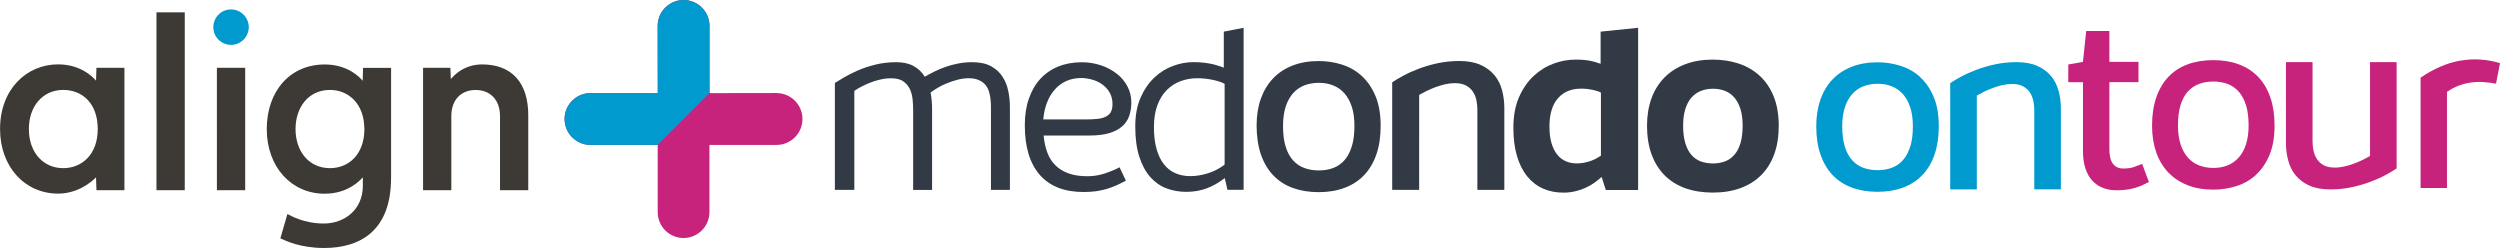 <?xml version="1.0" encoding="UTF-8"?>
<svg id="Ebene_1" data-name="Ebene 1" xmlns="http://www.w3.org/2000/svg" viewBox="0 0 483.19 47.94">
  <defs>
    <style>
      .cls-1 {
        fill: #009ace;
      }

      .cls-2 {
        fill: #323a45;
      }

      .cls-3 {
        fill: #c7237d;
      }

      .cls-4 {
        fill: #3d3935;
      }
    </style>
  </defs>
  <g>
    <path class="cls-1" d="M44.65,1.82c-1.89,0-3.42,1.54-3.42,3.43s1.53,3.42,3.42,3.42,3.43-1.54,3.43-3.42-1.54-3.43-3.43-3.43"/>
    <path class="cls-4" d="M81.79,13.11h5.26l.08,2.19c.48-.61,2.47-2.85,6.04-2.85,5.78,0,8.93,3.57,8.93,9.8v14.51h-5.46v-14.33c0-3.2-1.96-5.04-4.71-5.04s-4.7,1.84-4.7,5.04v14.33h-5.46V13.11Zm-46.08,23.65h-5.47V2.38h5.47V36.76Zm11.68,0h-5.47V13.11h5.47v23.65ZM18.64,13.11h5.41v23.65h-5.41l-.08-2.48c-.99,1.01-3.64,3.14-7.33,3.14-6.44,0-11.22-5.19-11.22-12.49,0-7.73,5.17-12.49,11.22-12.49,4.24,0,6.62,2.3,7.33,3.15l.08-2.49ZM5.58,24.94c0,4.54,2.78,7.56,6.65,7.56,3.51,0,6.66-2.55,6.66-7.56s-3.02-7.56-6.66-7.56c-4.02,0-6.65,3.21-6.65,7.56m64.84,0c0-4.93-3.11-7.56-6.64-7.56-4.23,0-6.66,3.44-6.66,7.56,0,4.35,2.62,7.56,6.66,7.56,3.71,0,6.65-2.76,6.65-7.56m5.15,9.48c0,10.15-5.94,13.51-12.93,13.51-4.66,0-7.47-1.41-8.46-1.87l1.36-4.7c.62,.32,3.17,1.84,7.06,1.84s7.52-2.61,7.52-7.3v-1.63c-.44,.46-2.75,3.17-7.39,3.17-6.37,0-11.18-5.12-11.18-12.49s4.53-12.49,11.2-12.49c4.55,0,6.86,2.58,7.34,3.15l.07-2.49h5.42v21.31Z"/>
  </g>
  <g>
    <path class="cls-3" d="M150.1,17.98l-12.97,.02V5.01c0-2.76-2.25-5.01-5.01-5.01s-5.01,2.25-5.01,5.01l.02,13-13-.02c-2.76,0-5.01,2.25-5.01,5.01s2.25,5.01,5.01,5.01h12.99v12.98c-.01,2.76,2.23,5.01,4.99,5.01s5.01-2.25,5.01-5.01v-12.98h12.97c2.76,0,5.01-2.25,5.01-5.01s-2.25-5.01-5.01-5.01Z"/>
    <path class="cls-1" d="M137.13,18V5.01c0-2.76-2.25-5.01-5.01-5.01s-5.01,2.25-5.01,5.01l.02,13-13-.02c-2.76,0-5.01,2.25-5.01,5.01s2.25,5.01,5.01,5.01h12.99l10-9.99Z"/>
  </g>
  <g>
    <path class="cls-2" d="M214.69,21.67c-.23,.39-.57,.69-1.01,.9-.44,.21-.97,.35-1.6,.41-.62,.06-1.33,.1-2.11,.1h-8.33c.1-1.17,.34-2.25,.71-3.23,.38-.98,.88-1.82,1.5-2.53,.62-.71,1.36-1.26,2.22-1.65,.86-.39,1.83-.59,2.91-.59,.65,0,1.34,.1,2.05,.29,.71,.19,1.36,.49,1.95,.9,.59,.41,1.08,.93,1.46,1.57,.38,.64,.58,1.39,.58,2.28,0,.64-.12,1.16-.34,1.56m1.12-7.46c-.88-.69-1.89-1.23-3.05-1.61-1.15-.38-2.37-.58-3.65-.58-1.67,0-3.19,.27-4.54,.82-1.36,.54-2.52,1.34-3.48,2.38-.96,1.04-1.7,2.32-2.22,3.83-.53,1.51-.79,3.23-.79,5.16,0,4.17,.96,7.36,2.89,9.57,1.92,2.21,4.75,3.32,8.49,3.32,.82,0,1.58-.05,2.3-.14,.71-.1,1.39-.24,2.04-.42,.65-.19,1.28-.42,1.9-.69,.62-.27,1.26-.59,1.92-.95l-1.23-2.58c-.85,.45-1.81,.85-2.87,1.2-1.06,.35-2.18,.53-3.34,.53-1.39,0-2.59-.18-3.61-.54-1.02-.36-1.87-.87-2.55-1.55-.69-.67-1.22-1.49-1.58-2.47-.37-.97-.61-2.08-.72-3.31h8.87c1.52,0,2.8-.16,3.83-.47,1.03-.31,1.86-.75,2.49-1.31,.63-.56,1.08-1.23,1.35-2.01,.27-.78,.41-1.64,.41-2.58,0-1.14-.25-2.18-.76-3.14-.51-.95-1.2-1.78-2.08-2.46"/>
    <path class="cls-2" d="M193.77,14.83c-.54-.83-1.28-1.51-2.22-2.03-.94-.52-2.16-.78-3.65-.78-.93,0-1.83,.08-2.69,.25-.86,.17-1.67,.38-2.43,.65-.76,.26-1.48,.57-2.16,.9-.68,.34-1.31,.67-1.88,1.01-.56-.9-1.28-1.59-2.19-2.08-.9-.49-2.01-.73-3.32-.73-1.46,0-2.82,.16-4.08,.48-1.26,.32-2.39,.7-3.4,1.14-1.01,.44-1.88,.89-2.63,1.33-.75,.45-1.33,.8-1.76,1.06v20.67h3.76V17.57c.33-.24,.75-.5,1.28-.78,.52-.28,1.1-.54,1.72-.79,.62-.25,1.28-.46,1.99-.62,.7-.17,1.41-.25,2.11-.25,1.05,0,1.86,.21,2.43,.64,.57,.42,.99,.95,1.26,1.57,.27,.63,.43,1.3,.49,2.03,.06,.73,.09,1.39,.09,1.98v15.36h3.66v-15.6c0-1.15-.1-2.23-.29-3.22,.33-.26,.76-.55,1.3-.88,.54-.33,1.14-.63,1.81-.9,.66-.27,1.36-.5,2.09-.7,.73-.19,1.44-.29,2.12-.29,.79,0,1.44,.11,1.96,.34,.53,.22,.95,.52,1.27,.89,.32,.37,.56,.79,.71,1.27,.16,.48,.26,.99,.32,1.51s.09,1.05,.09,1.57v16h3.66v-15.99c0-1.03-.1-2.06-.31-3.09-.2-1.03-.58-1.97-1.12-2.8"/>
    <path class="cls-2" d="M261.28,28.25c-.33,1.09-.79,1.98-1.4,2.68-.6,.7-1.33,1.21-2.17,1.53-.84,.32-1.78,.48-2.81,.48s-1.97-.16-2.81-.47c-.84-.31-1.57-.81-2.19-1.49-.61-.68-1.09-1.57-1.42-2.66-.34-1.09-.5-2.42-.5-3.99,0-1.41,.17-2.64,.5-3.68,.34-1.04,.81-1.91,1.41-2.6,.61-.69,1.33-1.2,2.19-1.54,.85-.34,1.79-.5,2.82-.5s1.91,.16,2.75,.49c.84,.33,1.56,.83,2.17,1.51,.61,.68,1.09,1.54,1.44,2.58,.34,1.04,.52,2.28,.52,3.73,0,1.52-.16,2.83-.49,3.92m1.9-13.58c-1.11-.99-2.38-1.72-3.83-2.18-1.45-.46-2.94-.68-4.48-.68-1.9,0-3.59,.29-5.08,.88-1.49,.58-2.75,1.42-3.77,2.5-1.02,1.08-1.8,2.39-2.35,3.93-.54,1.54-.81,3.27-.81,5.19s.28,3.95,.83,5.55c.56,1.6,1.35,2.95,2.38,4.03,1.03,1.08,2.29,1.9,3.77,2.44,1.48,.54,3.16,.82,5.02,.82s3.54-.28,5.02-.84c1.48-.56,2.74-1.38,3.77-2.46,1.03-1.08,1.82-2.42,2.37-4.02,.55-1.59,.82-3.43,.82-5.49,0-2.28-.34-4.21-1.01-5.79-.67-1.59-1.56-2.88-2.66-3.87"/>
    <path class="cls-2" d="M336.4,27.63c-.27,.92-.66,1.68-1.17,2.27-.51,.59-1.11,1.02-1.82,1.29-.7,.26-1.48,.4-2.33,.4s-1.63-.13-2.33-.38c-.7-.26-1.31-.67-1.82-1.25-.51-.58-.91-1.33-1.19-2.26-.29-.93-.43-2.07-.43-3.41,0-1.23,.14-2.3,.42-3.2,.28-.9,.67-1.64,1.18-2.22,.51-.58,1.12-1.02,1.83-1.3,.71-.28,1.49-.42,2.35-.42s1.6,.14,2.3,.41c.7,.27,1.3,.7,1.8,1.27,.51,.58,.9,1.31,1.19,2.21,.29,.9,.43,1.97,.43,3.22,0,1.33-.14,2.46-.4,3.38m3.7-12.99c-1.15-1.06-2.5-1.84-4.05-2.36-1.56-.51-3.23-.77-5.01-.77-2,0-3.78,.3-5.35,.9-1.57,.6-2.91,1.45-4,2.56-1.1,1.11-1.93,2.45-2.51,4.03-.57,1.58-.86,3.34-.86,5.28,0,2.1,.3,3.95,.88,5.55,.59,1.6,1.43,2.95,2.53,4.05,1.1,1.1,2.43,1.93,4,2.49,1.57,.56,3.35,.84,5.33,.84s3.76-.29,5.33-.87c1.57-.58,2.91-1.41,4-2.51,1.1-1.1,1.94-2.45,2.52-4.05,.58-1.6,.87-3.44,.87-5.51s-.33-4.05-.98-5.65c-.65-1.6-1.56-2.93-2.7-3.99"/>
    <path class="cls-2" d="M309.43,30.07c-.72,.51-1.49,.89-2.3,1.14-.81,.25-1.61,.37-2.4,.37-.74,0-1.42-.13-2.06-.4-.64-.26-1.19-.69-1.67-1.26-.47-.58-.85-1.31-1.12-2.21-.27-.9-.41-1.98-.41-3.25,0-2.37,.54-4.19,1.62-5.44,1.08-1.26,2.59-1.89,4.52-1.89,.77,0,1.5,.08,2.2,.23,.7,.15,1.23,.33,1.61,.54v12.16Zm-.07-23.96v6.22c-.3-.1-.59-.19-.88-.29-.3-.1-.63-.18-.99-.26-.37-.08-.8-.14-1.29-.19-.49-.05-1.07-.07-1.74-.07-1.36,0-2.74,.25-4.15,.76-1.41,.51-2.69,1.29-3.86,2.37-1.16,1.07-2.11,2.44-2.85,4.11-.74,1.67-1.1,3.65-1.1,5.96,0,2.07,.23,3.88,.7,5.45,.47,1.56,1.12,2.86,1.97,3.91,.84,1.04,1.86,1.83,3.05,2.36,1.19,.53,2.5,.79,3.94,.79,.85,0,1.64-.09,2.38-.28,.74-.18,1.41-.42,2.03-.71,.61-.29,1.17-.61,1.66-.97,.49-.36,.93-.72,1.33-1.07l.81,2.52h6.24V5.37l-7.22,.74Z"/>
    <path class="cls-2" d="M288.84,14.54c-.68-.83-1.57-1.5-2.68-2-1.11-.5-2.48-.75-4.11-.75-1.44,0-2.82,.14-4.14,.42-1.32,.28-2.54,.63-3.66,1.06-1.12,.42-2.13,.87-3.01,1.35-.88,.47-1.61,.9-2.16,1.29v20.79h5.21V18.34c.36-.21,.81-.45,1.34-.71,.53-.26,1.1-.51,1.72-.75,.61-.23,1.25-.42,1.9-.58,.66-.15,1.29-.23,1.92-.23,.9,0,1.63,.16,2.2,.47,.57,.31,1.01,.72,1.33,1.21,.32,.5,.54,1.05,.66,1.66,.12,.61,.18,1.2,.18,1.78v15.51h5.21v-15.82c0-1.2-.15-2.35-.44-3.45-.29-1.1-.78-2.06-1.46-2.9"/>
    <path class="cls-2" d="M236.68,31.82c-.49,.38-1.01,.72-1.57,1-.56,.28-1.12,.51-1.7,.69-.58,.18-1.16,.31-1.73,.4-.57,.09-1.12,.13-1.64,.13-1.06,0-2.02-.19-2.88-.57-.86-.38-1.59-.95-2.21-1.73-.61-.78-1.09-1.77-1.42-2.96-.34-1.19-.5-2.6-.5-4.22s.22-3.02,.66-4.21c.44-1.19,1.05-2.17,1.81-2.94,.77-.77,1.66-1.34,2.67-1.72,1.01-.38,2.1-.57,3.26-.57,.49,0,.99,.03,1.5,.08,.51,.06,.99,.13,1.45,.23,.46,.1,.89,.21,1.29,.34,.4,.13,.74,.27,1.02,.43v15.62Zm-.15-25.71v6.96c-.3-.1-.63-.21-.99-.34-.37-.13-.79-.24-1.25-.35-.47-.1-1-.19-1.6-.26-.6-.07-1.28-.11-2.05-.11-1.29,0-2.6,.24-3.93,.73-1.33,.49-2.53,1.24-3.61,2.26-1.08,1.02-1.97,2.31-2.65,3.87-.69,1.56-1.03,3.42-1.03,5.56,0,2.32,.26,4.29,.79,5.89,.52,1.6,1.23,2.9,2.12,3.91,.89,1,1.94,1.73,3.13,2.18,1.19,.45,2.47,.67,3.81,.67,1.46,0,2.78-.23,3.97-.68,1.19-.45,2.35-1.11,3.48-1.97l.52,2.26h3.12V5.37l-3.81,.74Z"/>
  </g>
  <path class="cls-1" d="M369.22,28.25c-.32,1.08-.78,1.96-1.38,2.65-.6,.69-1.31,1.19-2.15,1.51-.83,.32-1.76,.48-2.78,.48s-1.95-.15-2.78-.46c-.83-.31-1.55-.8-2.16-1.47-.61-.67-1.07-1.55-1.41-2.62-.33-1.08-.5-2.39-.5-3.94,0-1.39,.17-2.6,.5-3.63,.33-1.03,.8-1.88,1.4-2.56,.6-.68,1.32-1.19,2.16-1.52,.84-.33,1.77-.5,2.79-.5s1.89,.16,2.72,.49c.82,.32,1.54,.82,2.15,1.5,.61,.67,1.08,1.52,1.42,2.55,.34,1.03,.51,2.26,.51,3.68,0,1.5-.16,2.79-.48,3.87m1.88-13.41c-1.09-.98-2.35-1.7-3.78-2.15-1.43-.45-2.91-.68-4.43-.68-1.88,0-3.55,.29-5.02,.87-1.47,.58-2.71,1.4-3.72,2.47-1.01,1.07-1.78,2.36-2.32,3.88-.53,1.52-.8,3.23-.8,5.13,0,2.07,.27,3.9,.82,5.48,.55,1.58,1.33,2.91,2.35,3.98,1.02,1.07,2.26,1.87,3.72,2.41,1.46,.54,3.12,.81,4.96,.81s3.5-.28,4.96-.83c1.46-.55,2.7-1.37,3.72-2.43,1.02-1.07,1.8-2.39,2.34-3.97,.54-1.57,.81-3.38,.81-5.42,0-2.25-.33-4.16-1-5.72-.66-1.57-1.54-2.84-2.63-3.82"/>
  <path class="cls-1" d="M396.43,14.72c-.67-.82-1.55-1.48-2.64-1.97-1.09-.49-2.45-.74-4.06-.74-1.42,0-2.79,.14-4.09,.42-1.3,.28-2.51,.63-3.61,1.04-1.11,.42-2.1,.86-2.97,1.33-.87,.47-1.59,.89-2.13,1.27v20.54h5.14V18.47c.36-.21,.8-.44,1.32-.7,.52-.26,1.09-.51,1.7-.74,.61-.23,1.23-.42,1.88-.57,.65-.15,1.28-.23,1.89-.23,.89,0,1.61,.15,2.17,.46,.56,.31,.99,.71,1.31,1.2,.32,.49,.53,1.04,.66,1.64,.12,.6,.18,1.19,.18,1.76v15.31h5.14v-15.62c0-1.19-.14-2.32-.44-3.41-.29-1.08-.77-2.04-1.44-2.86"/>
  <path class="cls-3" d="M434.12,20.37c.32,1.08,.48,2.37,.48,3.87,0,1.42-.17,2.65-.51,3.68-.34,1.03-.81,1.88-1.42,2.55-.61,.67-1.32,1.17-2.15,1.5-.83,.32-1.73,.49-2.72,.49s-1.95-.17-2.79-.5c-.84-.33-1.56-.84-2.16-1.52-.6-.68-1.06-1.54-1.4-2.56-.33-1.03-.5-2.24-.5-3.63,0-1.55,.17-2.86,.5-3.94,.33-1.08,.8-1.95,1.41-2.62,.61-.67,1.33-1.16,2.16-1.47,.83-.31,1.76-.46,2.78-.46s1.94,.16,2.78,.48c.83,.32,1.55,.82,2.15,1.51,.6,.69,1.06,1.57,1.38,2.65m1.88,13.41c1.09-.98,1.97-2.26,2.63-3.82,.66-1.57,1-3.47,1-5.72,0-2.04-.27-3.85-.81-5.42-.54-1.57-1.32-2.9-2.34-3.97-1.02-1.07-2.26-1.88-3.72-2.43-1.46-.55-3.12-.83-4.96-.83s-3.5,.27-4.96,.81c-1.46,.54-2.7,1.34-3.72,2.41-1.02,1.07-1.8,2.39-2.35,3.98-.55,1.58-.82,3.41-.82,5.48,0,1.9,.27,3.61,.8,5.13,.53,1.52,1.31,2.81,2.32,3.88,1.01,1.07,2.25,1.89,3.72,2.47,1.47,.58,3.15,.87,5.02,.87,1.52,0,3-.23,4.43-.68,1.43-.45,2.69-1.17,3.78-2.15"/>
  <path class="cls-3" d="M443.71,33.9c.67,.82,1.55,1.48,2.64,1.97,1.09,.49,2.45,.74,4.06,.74,1.42,0,2.79-.14,4.09-.42,1.3-.28,2.51-.63,3.61-1.04,1.11-.42,2.1-.86,2.97-1.33,.87-.47,1.59-.89,2.13-1.27V12.01h-5.14V30.15c-.36,.21-.8,.44-1.32,.7-.52,.26-1.09,.51-1.7,.74-.61,.23-1.23,.42-1.88,.57-.65,.15-1.28,.23-1.89,.23-.89,0-1.61-.15-2.17-.46-.56-.31-.99-.71-1.31-1.2-.32-.49-.53-1.04-.66-1.64-.12-.6-.18-1.19-.18-1.76V12.01h-5.14v15.62c0,1.19,.14,2.32,.44,3.41,.29,1.08,.77,2.04,1.44,2.86"/>
  <path class="cls-3" d="M399.74,12.47l2.84-.51,.63-5.97h4.48v5.97h5.63v3.92h-5.63v12.83c0,.58,.04,1.1,.13,1.58,.09,.47,.24,.88,.46,1.22s.49,.6,.83,.78c.34,.18,.76,.28,1.28,.28,.82,0,1.5-.1,2.05-.29,.55-.19,1.07-.39,1.59-.6l1.3,3.49c-.45,.24-.9,.46-1.35,.66-.45,.2-.92,.37-1.42,.51-.5,.14-1.03,.24-1.59,.32-.56,.08-1.18,.12-1.85,.12-.96,0-1.85-.15-2.65-.46-.8-.3-1.49-.77-2.06-1.38-.57-.62-1.02-1.4-1.34-2.36-.32-.95-.48-2.08-.48-3.38V15.89h-2.84v-3.42Z"/>
  <path class="cls-3" d="M467.83,15.02c2.6-1.78,5.18-2.88,7.75-3.31,2.57-.43,5.1-.26,7.61,.49l-.77,3.97c-.75-.14-1.52-.24-2.31-.3-.79-.06-1.58-.04-2.38,.06-.8,.1-1.6,.29-2.41,.58s-1.6,.71-2.38,1.25v18.58h-5.1V15.02Z"/>
</svg>
